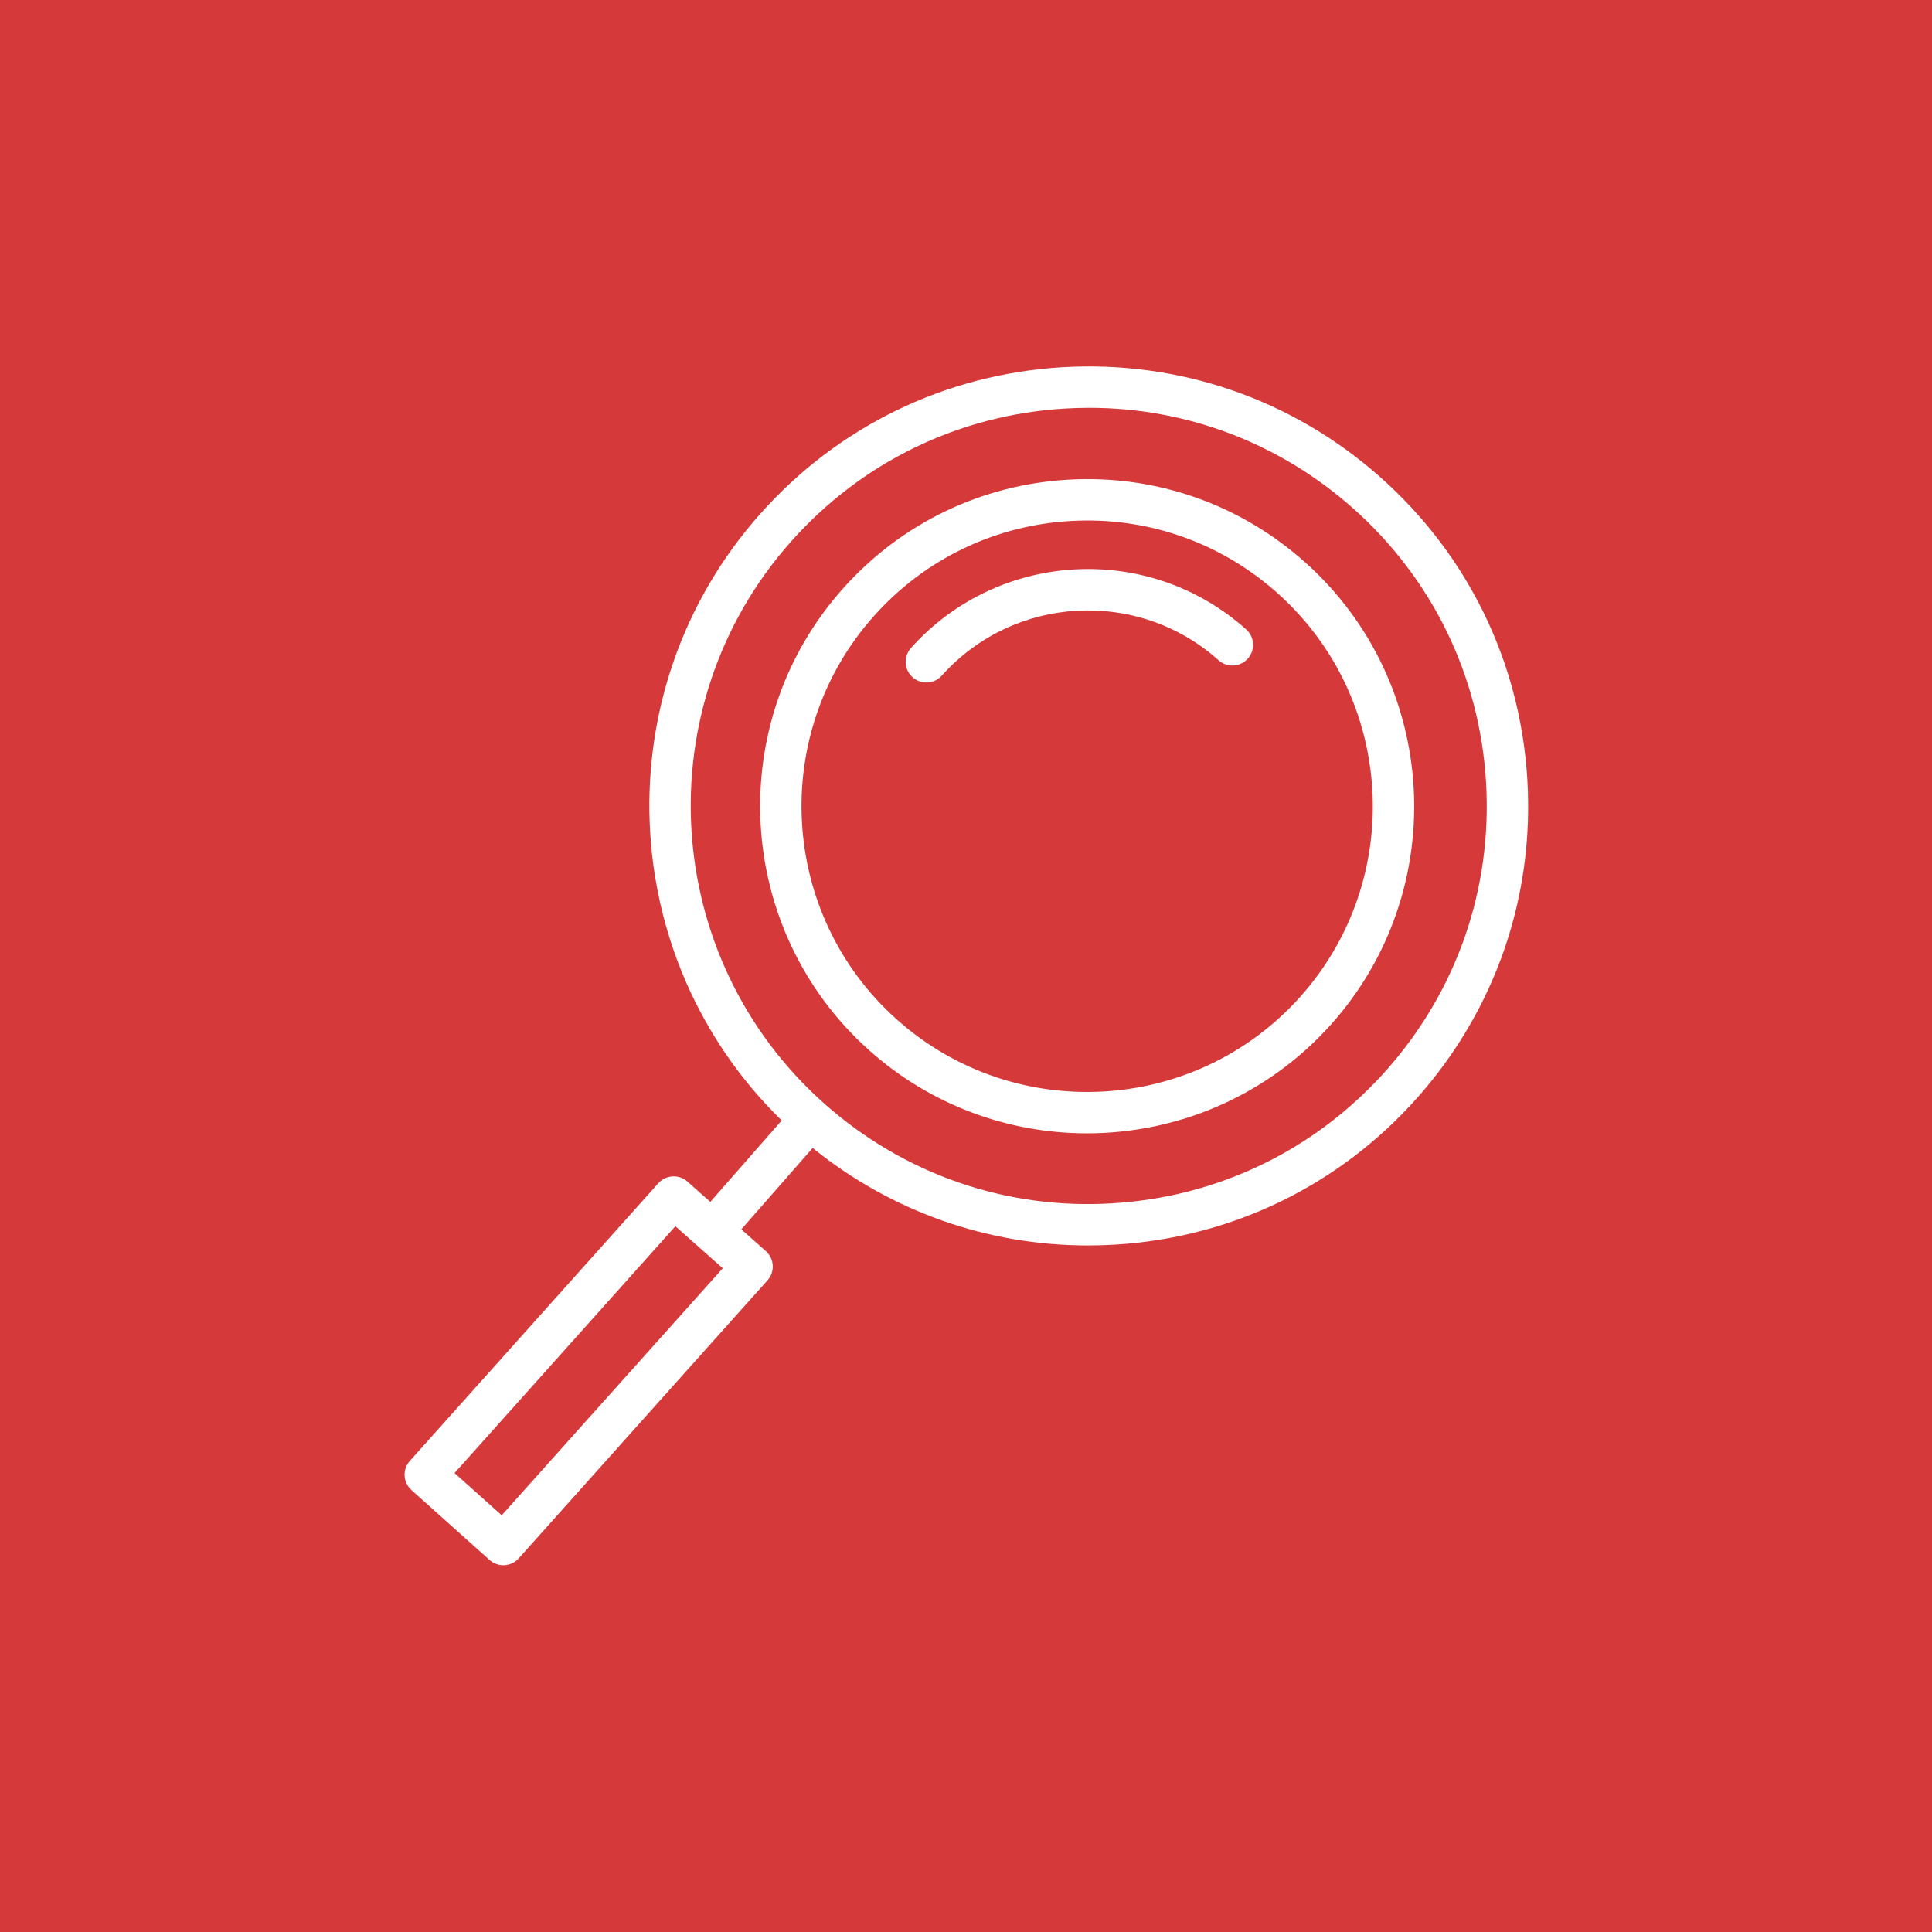 <?xml version="1.0" encoding="UTF-8"?> <svg xmlns="http://www.w3.org/2000/svg" width="140" height="140" viewBox="0 0 140 140" fill="none"><rect width="140" height="140" fill="#D5393A"></rect><path d="M94.591 40.761C89.87 36.537 83.779 34.404 77.467 34.755C71.144 35.106 65.336 37.898 61.113 42.616C52.395 52.358 53.228 67.377 62.97 76.095C67.488 80.137 73.137 82.125 78.769 82.125C85.284 82.125 91.773 79.463 96.449 74.238C105.166 64.498 104.333 49.479 94.591 40.761ZM94.212 72.239C86.599 80.748 73.48 81.476 64.97 73.859C56.46 66.244 55.733 53.126 63.347 44.617C67.036 40.495 72.11 38.056 77.632 37.75C78.025 37.729 78.415 37.718 78.805 37.718C83.904 37.718 88.76 39.569 92.59 42.996C101.1 50.612 101.827 63.73 94.212 72.239Z" fill="white"></path><path d="M66.011 46.957C65.459 47.575 65.511 48.523 66.129 49.075C66.415 49.331 66.772 49.457 67.129 49.457C67.54 49.457 67.951 49.289 68.246 48.957C73.471 43.12 82.466 42.622 88.303 47.844C88.921 48.397 89.868 48.344 90.421 47.727C90.974 47.109 90.921 46.161 90.303 45.609C83.234 39.283 72.337 39.889 66.011 46.957Z" fill="white"></path><path d="M110.677 56.496C110.168 48.004 106.383 40.22 100.019 34.575C93.655 28.93 85.481 26.11 76.981 26.611C68.49 27.12 60.705 30.905 55.061 37.269C43.746 50.026 44.56 69.411 56.646 81.192L51.473 87.094L49.814 85.623C49.195 85.073 48.251 85.129 47.701 85.745L29.701 105.86C29.435 106.156 29.299 106.546 29.321 106.943C29.343 107.34 29.522 107.713 29.818 107.978L35.473 113.039C35.76 113.295 36.117 113.421 36.473 113.421C36.885 113.421 37.295 113.252 37.591 112.921L55.615 92.78C55.881 92.483 56.018 92.092 55.995 91.693C55.972 91.296 55.791 90.922 55.493 90.658L53.718 89.084L58.888 83.186C64.571 87.783 71.548 90.25 78.844 90.25C79.491 90.25 80.142 90.23 80.793 90.191C89.284 89.681 97.069 85.896 102.714 79.532C108.359 73.168 111.186 64.988 110.677 56.496ZM36.356 109.803L32.937 106.743L48.941 88.859L52.375 91.904L36.356 109.803ZM100.469 77.542C95.356 83.307 88.304 86.735 80.613 87.196C72.923 87.67 65.511 85.095 59.746 79.983C47.846 69.428 46.751 51.159 57.306 39.259C62.419 33.494 69.471 30.066 77.162 29.605C77.752 29.569 78.34 29.552 78.927 29.552C85.981 29.552 92.707 32.098 98.03 36.819C103.795 41.932 107.223 48.984 107.684 56.675C108.144 64.367 105.581 71.778 100.469 77.542Z" fill="white"></path></svg> 